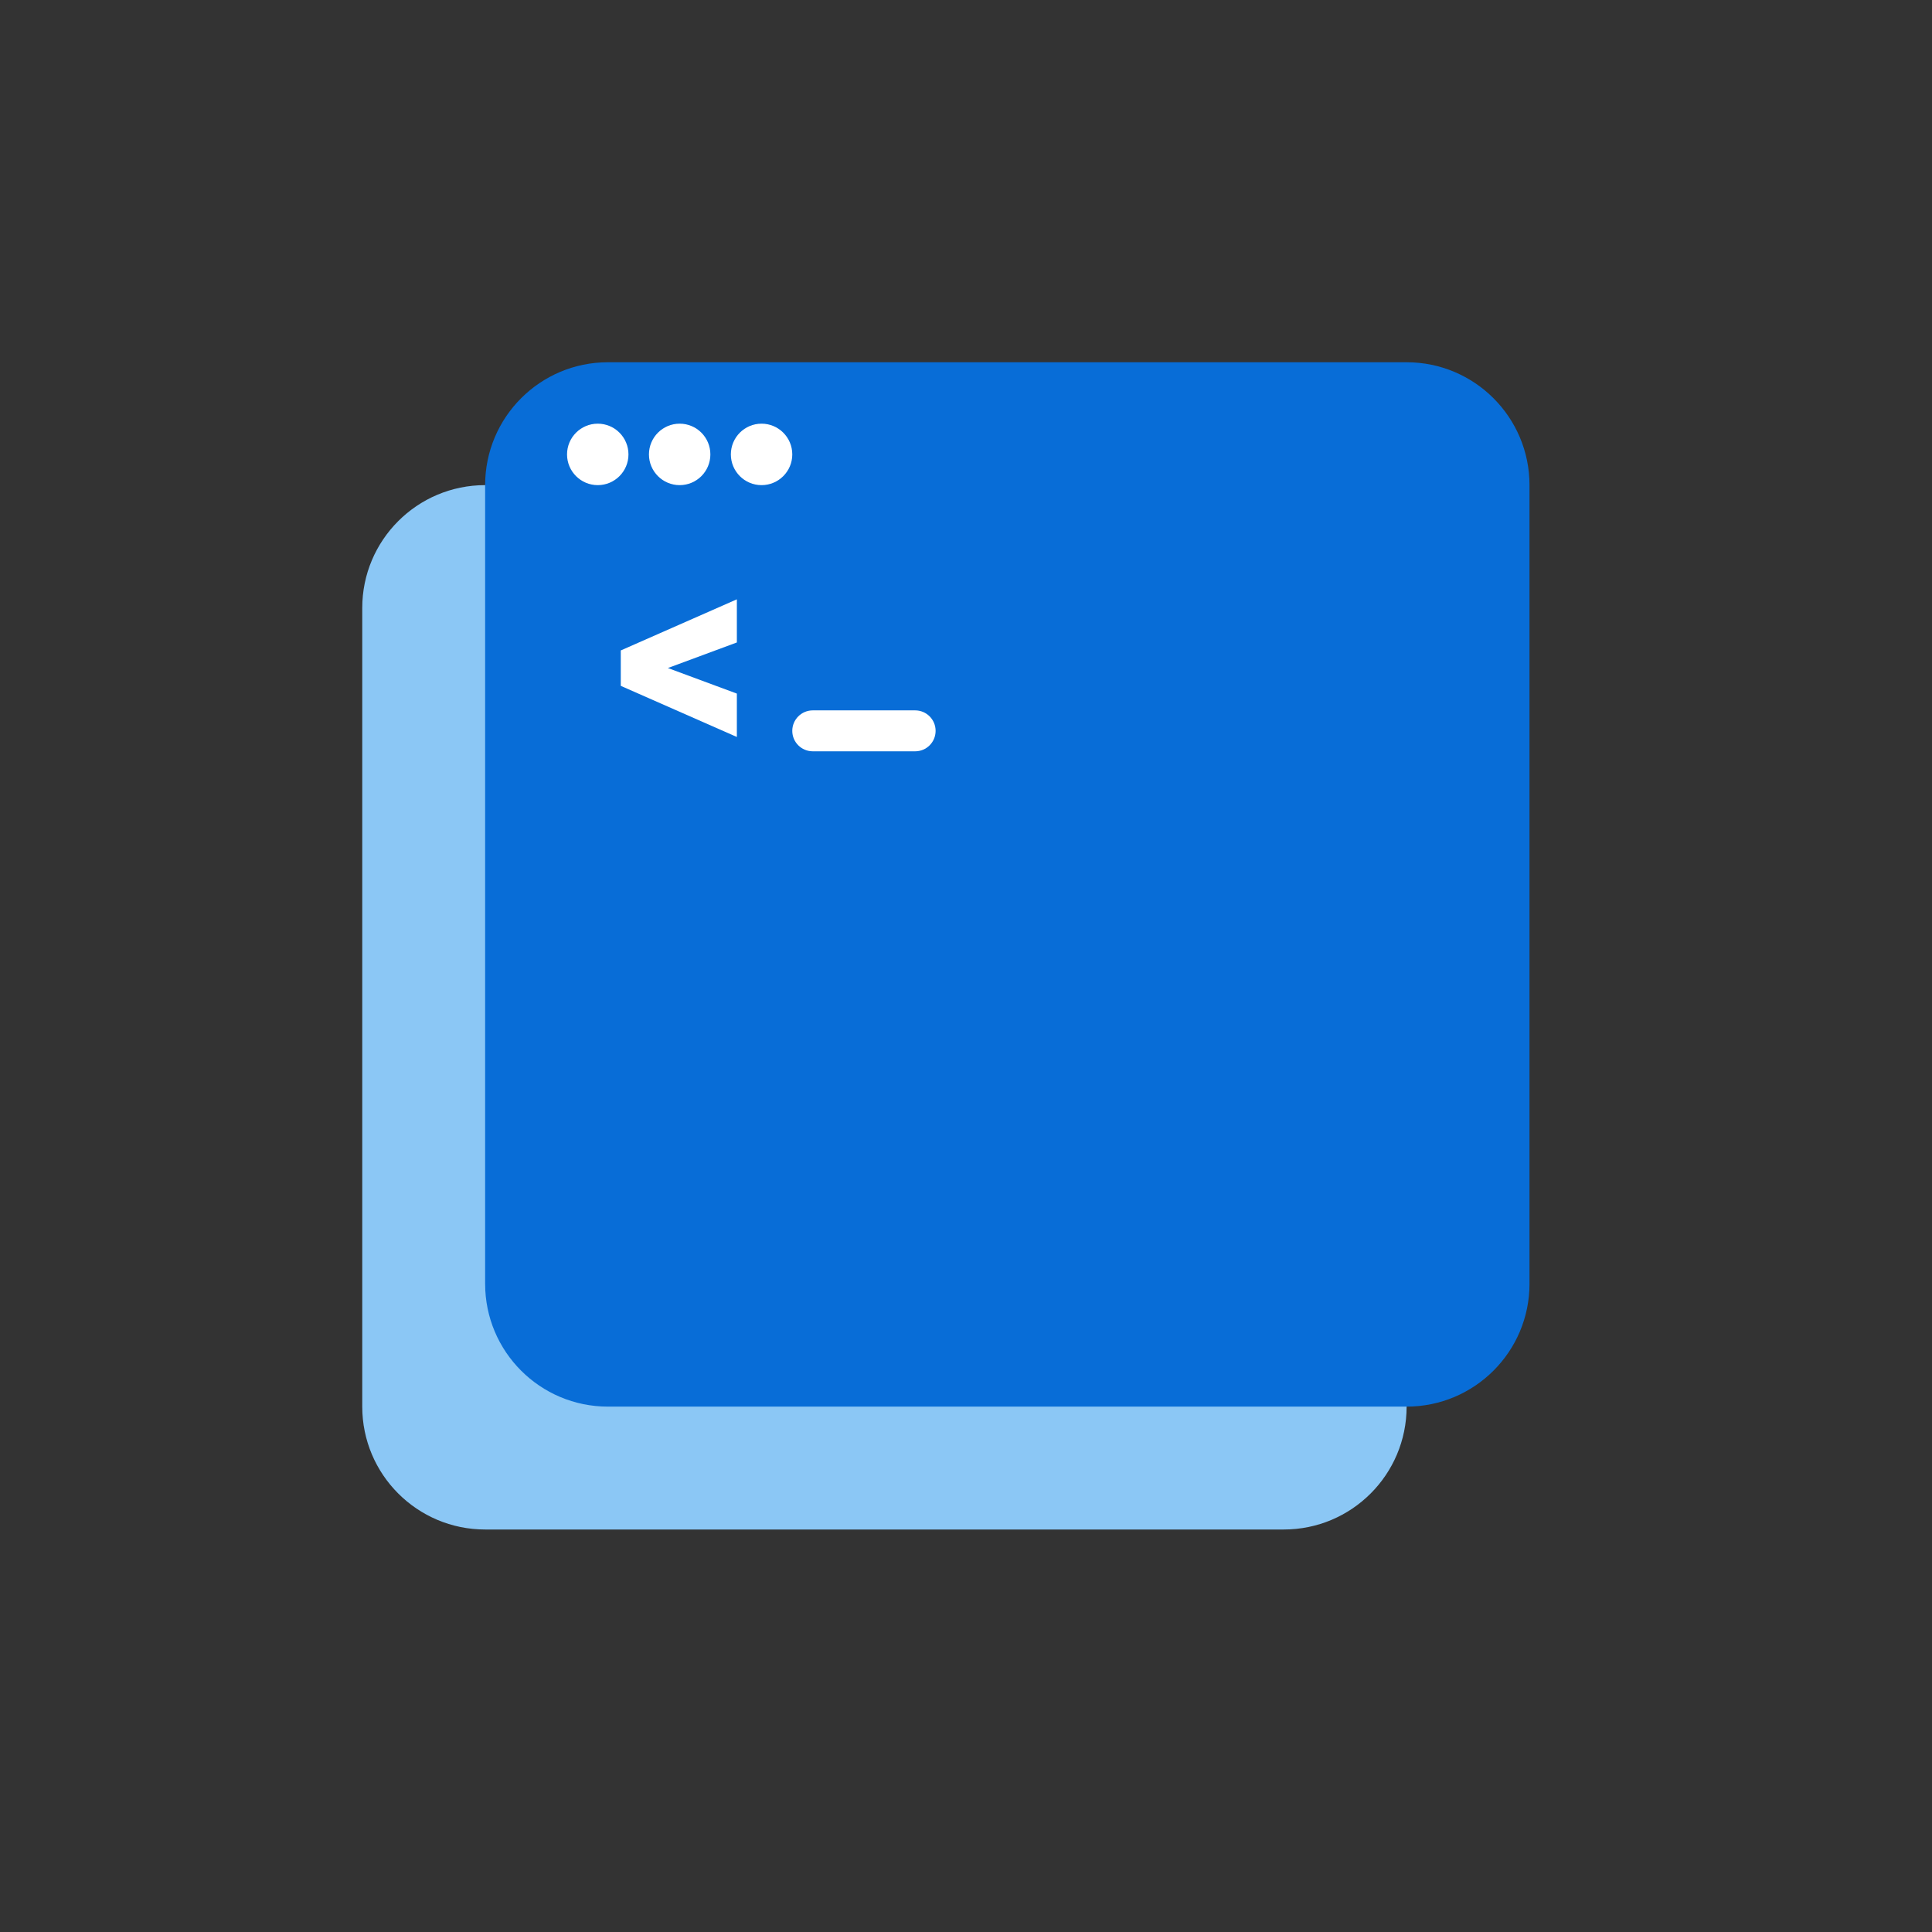 <svg width="48" height="48" viewBox="0 0 48 48" fill="none" xmlns="http://www.w3.org/2000/svg">
<rect x="0" y="0" width="48" height="48" fill="#333333" stroke="none"/>
<g clip-path="url(#clip0_805_32019)">
<path d="M31.895 12.053H12.053C10.367 12.053 9 13.419 9 15.105V34.947C9 36.633 10.367 38 12.053 38H31.895C33.581 38 34.947 36.633 34.947 34.947V15.105C34.947 13.419 33.581 12.053 31.895 12.053Z" fill="#8BC7F5"/>
<path d="M34.947 9H15.105C13.419 9 12.053 10.367 12.053 12.053V31.895C12.053 33.581 13.419 34.947 15.105 34.947H34.947C36.633 34.947 38 33.581 38 31.895V12.053C38 10.367 36.633 9 34.947 9Z" fill="#086DD7"/>
<path d="M15.423 17.04L18.307 18.31V17.232C16.593 16.597 16.593 16.597 16.593 16.597L18.307 15.962V14.89L15.423 16.16V17.04Z" fill="white"/>
<path d="M22.737 17.649H20.193C19.912 17.649 19.684 17.877 19.684 18.158C19.684 18.439 19.912 18.666 20.193 18.666H22.737C23.018 18.666 23.245 18.439 23.245 18.158C23.245 17.877 23.018 17.649 22.737 17.649Z" fill="white"/>
<path d="M14.851 12.053C15.273 12.053 15.614 11.711 15.614 11.29C15.614 10.868 15.273 10.526 14.851 10.526C14.43 10.526 14.088 10.868 14.088 11.29C14.088 11.711 14.43 12.053 14.851 12.053Z" fill="white"/>
<path d="M16.886 12.053C17.308 12.053 17.649 11.711 17.649 11.29C17.649 10.868 17.308 10.526 16.886 10.526C16.465 10.526 16.123 10.868 16.123 11.29C16.123 11.711 16.465 12.053 16.886 12.053Z" fill="white"/>
<path d="M18.921 12.053C19.342 12.053 19.684 11.711 19.684 11.29C19.684 10.868 19.342 10.526 18.921 10.526C18.499 10.526 18.158 10.868 18.158 11.29C18.158 11.711 18.499 12.053 18.921 12.053Z" fill="white"/>
</g>
<defs>
<clipPath id="clip0_805_32019">
<rect width="29" height="29" fill="white" transform="translate(9 9)"/>
</clipPath>
</defs>
</svg>
